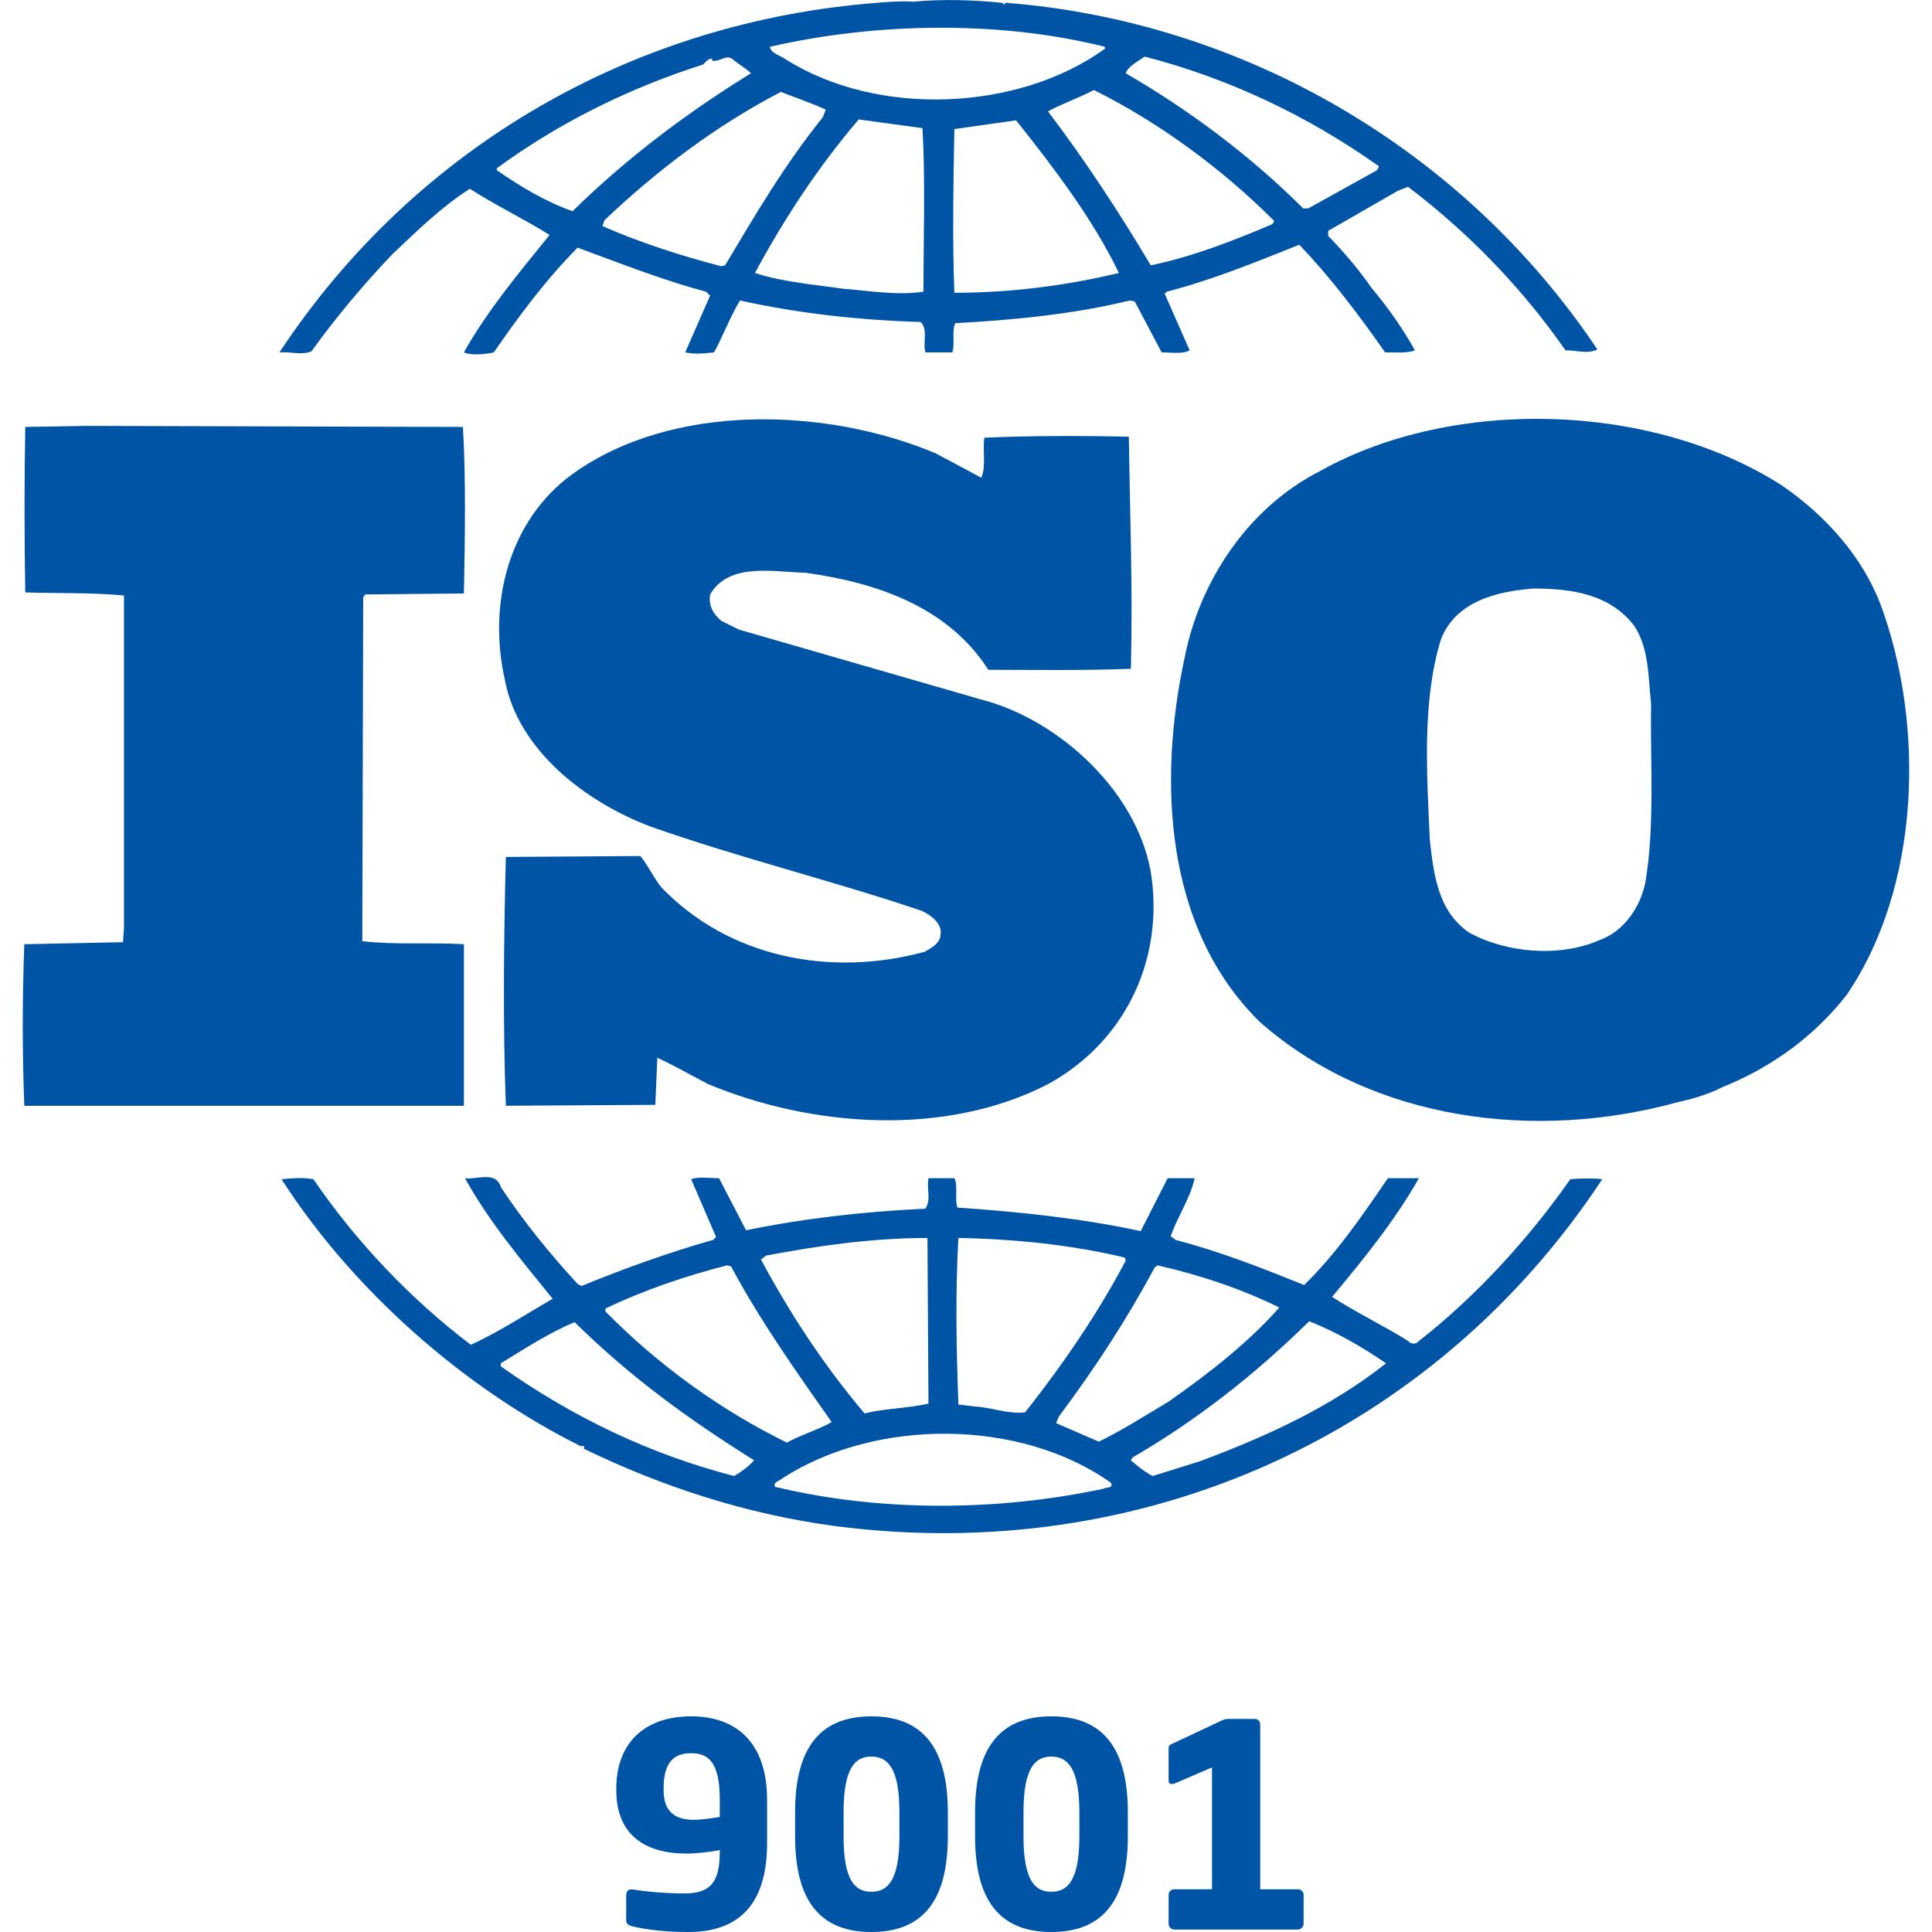 <?xml version="1.0" encoding="utf-8"?>
<!-- Generator: Adobe Illustrator 14.0.0, SVG Export Plug-In . SVG Version: 6.00 Build 43363)  -->
<!DOCTYPE svg PUBLIC "-//W3C//DTD SVG 1.1//EN" "http://www.w3.org/Graphics/SVG/1.1/DTD/svg11.dtd">
<svg version="1.1" id="Calque_1" xmlns="http://www.w3.org/2000/svg" xmlns:xlink="http://www.w3.org/1999/xlink" x="0px" y="0px"
	 width="50px" height="50px" viewBox="0 0 50 50" enable-background="new 0 0 50 50" xml:space="preserve">
<g>
	<path fill="#0054A5" d="M48.667,15.638c-0.467-1.22-1.42-2.309-2.582-3.094c-3.354-2.129-8.463-2.281-11.918-0.356
		c-1.883,0.961-3.121,2.863-3.506,4.82c-0.699,3.217-0.52,7.042,1.957,9.453c2.891,2.534,7.096,3.093,10.836,2.054
		c0.176-0.033,0.738-0.175,1.129-0.383l0.111-0.046c1.16-0.483,2.266-1.27,3.094-2.334C49.696,22.962,49.829,18.78,48.667,15.638
		 M42.577,22.86c-0.129,0.61-0.541,1.242-1.188,1.473c-1.031,0.452-2.424,0.328-3.379-0.204c-0.799-0.558-0.904-1.495-1.006-2.382
		C36.925,20,36.8,18.148,37.29,16.55c0.385-0.99,1.443-1.245,2.398-1.319c1.004,0,1.984,0.153,2.605,0.964
		c0.387,0.582,0.363,1.343,0.438,2.029C42.704,19.667,42.835,21.391,42.577,22.86"/>
	<path fill="#0054A5" d="M12.006,24.436c-0.852-0.052-1.806,0.021-2.63-0.078L9.4,15.458l0.052-0.074l2.554-0.025
		c0.027-1.443,0.053-2.993-0.026-4.31l-9.725-0.027l-1.601,0.027c-0.025,1.343-0.025,2.914,0,4.283c0.878,0.027,1.702,0,2.554,0.079
		v8.618l-0.025,0.355l-2.554,0.052c-0.053,1.417-0.053,2.786,0,4.183h11.377V24.436z"/>
	<path fill="#0054A5" d="M40.639,30.519c-1.082,1.547-2.451,3.043-3.943,4.206c-0.053,0.079-0.207,0.049-0.258-0.024
		c-0.648-0.404-1.344-0.734-1.963-1.139c0.826-0.988,1.627-1.978,2.246-3.07h-0.803c-0.643,0.941-1.312,1.928-2.166,2.764
		c-1.135-0.455-2.166-0.862-3.326-1.167l-0.129-0.097c0.18-0.513,0.514-0.992,0.619-1.5h-0.697l-0.697,1.369
		c-1.52-0.329-3.197-0.506-4.744-0.608c-0.079-0.226,0.024-0.557-0.079-0.761h-0.67c-0.054,0.305,0.076,0.535-0.078,0.789
		c-1.599,0.074-3.147,0.251-4.643,0.559l-0.699-1.348c-0.256,0-0.541-0.049-0.721,0.027l0.644,1.495l-0.076,0.074
		c-1.163,0.331-2.295,0.738-3.405,1.193l-0.102-0.053c-0.725-0.785-1.421-1.645-1.988-2.507c-0.128-0.433-0.646-0.179-0.928-0.23
		c0.617,1.116,1.444,2.104,2.269,3.12c-0.696,0.406-1.39,0.859-2.116,1.192c-1.548-1.168-2.989-2.688-4.074-4.285
		c-0.311-0.05-0.515-0.027-0.826,0c1.857,2.89,4.748,5.425,7.766,6.92c0,0,0-0.023,0.027-0.023c0.022,0,0.074,0.048,0.022,0.074
		c2.039,0.989,4.208,1.697,6.503,2.004c7.919,1.038,15.479-2.332,19.862-8.975C41.239,30.491,40.899,30.491,40.639,30.519
		 M29.885,32.8l0.076-0.052c1.111,0.253,2.166,0.609,3.148,1.09c-0.826,0.936-1.885,1.749-2.863,2.434
		c-0.594,0.354-1.189,0.737-1.809,1.038l-1.107-0.48l0.076-0.175C28.337,35.412,29.163,34.143,29.885,32.8 M24.802,32.039
		c1.47,0.026,2.942,0.179,4.306,0.507l0.027,0.077c-0.721,1.366-1.625,2.688-2.605,3.928c-0.439,0.052-0.849-0.124-1.288-0.15
		l-0.439-0.052C24.75,34.853,24.723,33.535,24.802,32.039 M19.824,32.495c1.342-0.253,2.734-0.456,4.178-0.456l0.027,4.287
		c-0.544,0.123-1.137,0.123-1.653,0.254c-1.058-1.246-1.934-2.591-2.682-3.984L19.824,32.495z M15.669,33.865
		c1.009-0.483,2.064-0.84,3.146-1.117l0.105,0.026c0.746,1.395,1.676,2.712,2.604,4.03c-0.359,0.204-0.8,0.328-1.159,0.531
		c-1.703-0.835-3.329-2.002-4.697-3.396V33.865z M18.998,38.199c-2.168-0.559-4.181-1.522-6.037-2.839v-0.078
		c0.62-0.378,1.239-0.785,1.909-1.065c1.471,1.448,2.991,2.538,4.645,3.575C19.384,37.945,19.177,38.098,18.998,38.199
		 M28.567,38.526c-2.732,0.586-5.777,0.61-8.512-0.048c-0.052-0.127,0.128-0.153,0.207-0.228c2.399-1.547,6.139-1.547,8.488,0.124
		C28.827,38.526,28.62,38.479,28.567,38.526 M31.046,37.82l-1.213,0.379c-0.207-0.102-0.387-0.254-0.568-0.407l0.051-0.076
		c1.652-0.961,3.148-2.129,4.566-3.522c0.697,0.277,1.367,0.659,1.988,1.089C34.427,36.427,32.747,37.186,31.046,37.82"/>
	<path fill="#0054A5" d="M8.059,9.095c0.62-0.862,1.316-1.698,2.089-2.509c0.67-0.634,1.289-1.242,2.012-1.7
		c0.673,0.432,1.421,0.791,2.064,1.195c-0.8,0.984-1.624,1.977-2.219,3.04c0.18,0.078,0.518,0.053,0.774,0
		c0.645-0.937,1.342-1.876,2.169-2.712c1.106,0.407,2.19,0.836,3.328,1.142l0.101,0.101L17.733,9.12
		c0.285,0.053,0.465,0.027,0.748,0c0.231-0.429,0.411-0.91,0.669-1.344c1.498,0.333,3.073,0.508,4.672,0.557
		c0.207,0.18,0.052,0.56,0.129,0.787h0.695c0.077-0.25-0.024-0.533,0.077-0.757c1.498-0.079,3.07-0.232,4.518-0.587l0.127,0.027
		l0.695,1.316c0.234,0,0.541,0.053,0.725-0.052l-0.646-1.467l0.053-0.051c1.184-0.306,2.295-0.762,3.43-1.215
		c0.803,0.835,1.549,1.823,2.221,2.785c0.283,0,0.566,0.027,0.773-0.052c-0.311-0.555-0.699-1.112-1.109-1.597
		c-0.336-0.481-0.695-0.91-1.137-1.366v-0.13l1.807-1.038l0.26-0.101c1.572,1.191,2.965,2.635,4.074,4.231
		c0.311,0,0.568,0.105,0.826-0.022c-3.459-5.171-9.16-8.495-15.321-8.973L25.99,0.122l-0.053-0.048
		c-0.695-0.074-1.549-0.104-2.297-0.03c-0.283-0.022-0.618,0-0.954,0.03C16.495,0.551,10.796,3.723,7.232,9.12
		C7.491,9.095,7.801,9.198,8.059,9.095 M18.766,6.867L18.664,6.89c-1.06-0.276-2.092-0.609-3.071-1.038l0.05-0.153
		c1.419-1.343,2.914-2.459,4.565-3.32c0.389,0.153,0.775,0.279,1.162,0.459l-0.076,0.197C20.311,4.254,19.539,5.57,18.766,6.867
		 M23.899,7.55c-0.721,0.101-1.366-0.023-2.092-0.079c-0.693-0.101-1.571-0.175-2.269-0.406c0.748-1.388,1.627-2.734,2.685-3.974
		l1.65,0.225C23.951,4.631,23.899,6.155,23.899,7.55 M24.699,7.577c-0.053-1.348-0.025-2.841,0-4.236
		c0.517-0.074,1.082-0.153,1.597-0.227c1.008,1.265,1.99,2.563,2.662,3.951C27.563,7.397,26.143,7.577,24.699,7.577 M32.93,5.8
		c-1.008,0.429-2.043,0.836-3.148,1.067c-0.801-1.343-1.676-2.687-2.66-3.984c0.361-0.199,0.803-0.351,1.188-0.553
		c1.68,0.835,3.303,2.025,4.67,3.391L32.93,5.8z M29.626,1.465c2.166,0.56,4.203,1.521,6.062,2.839l-0.051,0.101l-1.779,0.989
		h-0.131c-1.367-1.365-2.965-2.556-4.592-3.497C29.188,1.719,29.446,1.591,29.626,1.465 M28.594,1.211v0.052
		c-2.246,1.62-5.882,1.771-8.254,0.276c-0.133-0.101-0.388-0.15-0.415-0.328C22.662,0.58,25.885,0.528,28.594,1.211 M12.857,4.355
		c1.627-1.19,3.432-2.078,5.341-2.686c0.079-0.079,0.128-0.153,0.231-0.153v0.052c0.206,0.049,0.361-0.18,0.541-0.029
		c0.155,0.131,0.338,0.231,0.466,0.357c-1.6,0.986-3.174,2.154-4.619,3.57c-0.695-0.248-1.34-0.63-1.96-1.062V4.355z"/>
	<path fill="#0054A5" d="M23.927,24.633c-2.426,0.66-5.06,0.157-6.813-1.671c-0.204-0.254-0.334-0.554-0.541-0.808l-3.481,0.024
		c-0.055,2.053-0.079,4.41,0,6.439l3.868-0.024l0.051-1.219c0.44,0.203,0.879,0.456,1.317,0.683c2.684,1.118,6.139,1.372,8.795,0
		c1.938-1.062,2.969-3.114,2.684-5.324c-0.283-2.152-2.348-4.106-4.436-4.636l-6.244-1.802l-0.463-0.229
		c-0.206-0.175-0.336-0.402-0.285-0.683c0.489-0.835,1.626-0.582,2.478-0.559c1.807,0.254,3.663,0.862,4.722,2.511
		c1.133,0,2.449,0.022,3.688-0.027c0.051-2.078-0.023-3.901-0.053-6.006c-1.16-0.027-2.58-0.027-3.738,0.026
		c-0.052,0.302,0.05,0.73-0.079,1.036l-1.186-0.634c-2.84-1.19-6.812-1.316-9.391,0.535c-1.679,1.215-2.192,3.398-1.755,5.323
		c0.335,1.824,2.089,3.167,3.767,3.802c2.296,0.81,4.695,1.396,7.02,2.181c0.231,0.104,0.539,0.333,0.489,0.61
		C24.339,24.407,24.105,24.536,23.927,24.633"/>
	<path fill="#0054A5" d="M17.812,50c-0.66,0-1.144-0.074-1.445-0.146c-0.116-0.029-0.161-0.074-0.161-0.162v-0.638
		c0-0.104,0.052-0.156,0.133-0.156h0.035c0.353,0.061,0.903,0.104,1.337,0.104c0.645,0,0.917-0.256,0.917-1.071V47.88
		c-0.191,0.039-0.558,0.09-0.868,0.09c-0.988,0-1.81-0.421-1.81-1.637v-0.052c0-1.114,0.674-1.862,1.937-1.862
		c1.182,0,1.965,0.695,1.965,2.155v1.124C19.851,49.356,19.058,50,17.812,50 M18.628,46.574c0-0.996-0.316-1.201-0.741-1.201
		c-0.404,0-0.713,0.188-0.713,0.908v0.052c0,0.601,0.353,0.764,0.786,0.764c0.188,0,0.499-0.046,0.668-0.074V46.574z"/>
	<path fill="#0054A5" d="M22.551,50c-1.246,0-1.974-0.711-1.974-2.471v-0.631c0-1.761,0.728-2.479,1.974-2.479
		c1.247,0,1.979,0.719,1.979,2.479v0.631C24.53,49.289,23.798,50,22.551,50 M23.277,46.898c0-1.159-0.315-1.438-0.727-1.438
		s-0.718,0.278-0.718,1.438v0.631c0,1.159,0.307,1.43,0.718,1.43s0.727-0.271,0.727-1.43V46.898z"/>
	<path fill="#0054A5" d="M27.208,50c-1.246,0-1.973-0.711-1.973-2.471v-0.631c0-1.761,0.727-2.479,1.973-2.479
		c1.248,0,1.98,0.719,1.98,2.479v0.631C29.188,49.289,28.456,50,27.208,50 M27.934,46.898c0-1.159-0.316-1.438-0.727-1.438
		c-0.408,0-0.719,0.278-0.719,1.438v0.631c0,1.159,0.311,1.43,0.719,1.43c0.41,0,0.727-0.271,0.727-1.43V46.898z"/>
	<path fill="#0054A5" d="M31.366,48.893v-3.153l-0.953,0.411c-0.037,0.015-0.066,0.02-0.088,0.02c-0.053,0-0.082-0.035-0.082-0.094
		v-0.835c0-0.053,0.023-0.082,0.074-0.104l1.328-0.624c0.051-0.021,0.094-0.029,0.168-0.029h0.66c0.082,0,0.141,0.06,0.141,0.139
		v4.27h0.975c0.08,0,0.148,0.059,0.148,0.141v0.754c0,0.08-0.068,0.148-0.148,0.148h-3.197c-0.08,0-0.148-0.068-0.148-0.148v-0.754
		c0-0.082,0.068-0.141,0.148-0.141H31.366z"/>
</g>
</svg>
